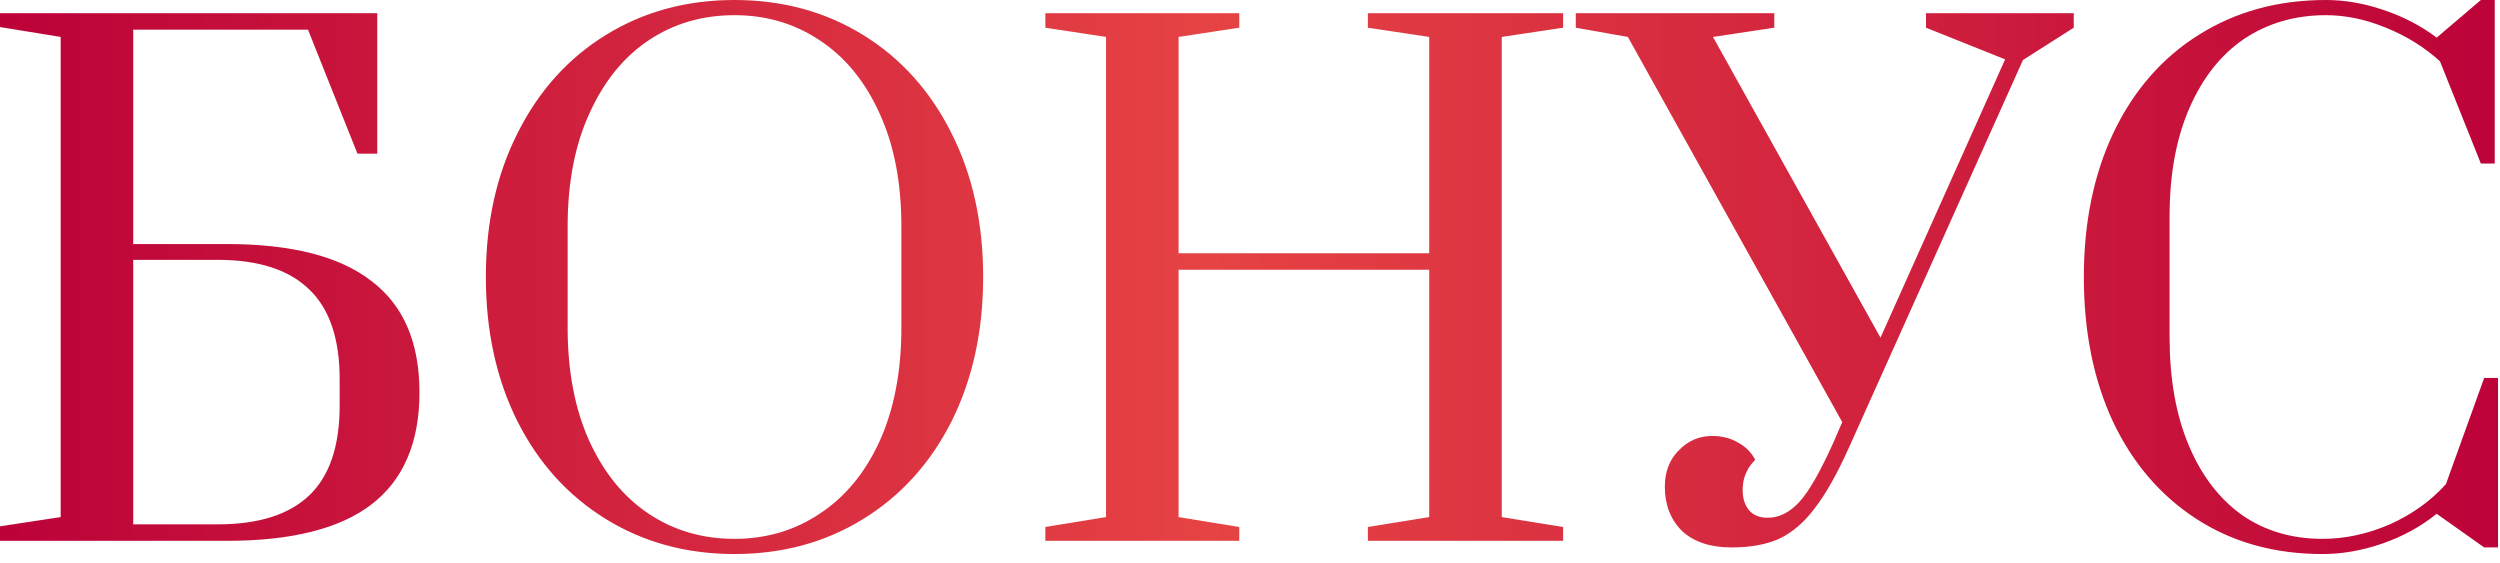 <?xml version="1.0" encoding="UTF-8"?> <svg xmlns="http://www.w3.org/2000/svg" width="213" height="48" viewBox="0 0 213 48" fill="none"><path d="M-0 44.842L5.169 44.056V3.147L-0 2.304V1.124H32.142V13.093H30.456L26.242 2.529H11.351V20.792H19.33C24.837 20.792 28.939 21.84 31.637 23.938C34.371 25.999 35.739 29.164 35.739 33.435C35.739 37.706 34.371 40.89 31.637 42.988C28.939 45.048 24.837 46.079 19.33 46.079H-0V44.842ZM18.544 44.674C22.027 44.674 24.631 43.85 26.354 42.201C28.078 40.553 28.939 38.005 28.939 34.559V32.311C28.939 28.865 28.078 26.317 26.354 24.669C24.631 22.983 22.027 22.14 18.544 22.14H11.351V44.674H18.544ZM62.58 47.203C58.496 47.203 54.844 46.21 51.622 44.224C48.4 42.239 45.89 39.467 44.092 35.908C42.294 32.311 41.395 28.209 41.395 23.601C41.395 18.993 42.294 14.91 44.092 11.351C45.89 7.755 48.4 4.964 51.622 2.978C54.844 0.993 58.496 6.19024e-05 62.58 6.19024e-05C66.663 6.19024e-05 70.316 0.993 73.537 2.978C76.759 4.964 79.269 7.755 81.067 11.351C82.866 14.91 83.765 18.993 83.765 23.601C83.765 28.209 82.866 32.311 81.067 35.908C79.269 39.467 76.759 42.239 73.537 44.224C70.316 46.21 66.663 47.203 62.58 47.203ZM62.58 45.91C65.277 45.91 67.693 45.198 69.829 43.775C72.001 42.351 73.706 40.291 74.942 37.593C76.179 34.859 76.797 31.637 76.797 27.928V19.274C76.797 15.566 76.179 12.363 74.942 9.665C73.706 6.931 72.001 4.851 69.829 3.428C67.693 2.004 65.277 1.293 62.58 1.293C59.845 1.293 57.41 2.004 55.275 3.428C53.139 4.851 51.453 6.931 50.217 9.665C48.981 12.363 48.363 15.566 48.363 19.274V27.928C48.363 31.637 48.981 34.859 50.217 37.593C51.453 40.291 53.139 42.351 55.275 43.775C57.41 45.198 59.845 45.91 62.58 45.91ZM89.064 46.079V44.899L94.234 44.056V3.147L89.064 2.36V1.124H105.585V2.36L100.415 3.147V21.578H121.768V3.147L116.543 2.36V1.124H133.176V2.36L127.95 3.147V44.056L133.176 44.899V46.079H116.543V44.899L121.768 44.056V22.983H100.415V44.056L105.585 44.899V46.079H89.064ZM147.518 46.641C145.72 46.641 144.315 46.172 143.304 45.236C142.33 44.262 141.843 43.007 141.843 41.471C141.843 40.197 142.236 39.167 143.023 38.38C143.809 37.556 144.765 37.144 145.889 37.144C146.713 37.144 147.443 37.331 148.08 37.706C148.717 38.043 149.204 38.53 149.541 39.167C149.504 39.204 149.391 39.335 149.204 39.56C149.017 39.785 148.848 40.085 148.698 40.459C148.548 40.834 148.474 41.265 148.474 41.752C148.474 42.464 148.661 43.044 149.035 43.494C149.41 43.906 149.935 44.112 150.609 44.112C151.583 44.112 152.482 43.662 153.306 42.763C154.13 41.864 155.104 40.16 156.228 37.65L156.959 35.964L138.696 3.147L134.257 2.36V1.124H151.171V2.36L145.945 3.147L160.218 28.771L170.838 5.057L164.095 2.36V1.124H176.683V2.36L172.356 5.114L157.521 38.155C156.509 40.403 155.535 42.126 154.599 43.325C153.699 44.524 152.688 45.386 151.564 45.91C150.478 46.397 149.129 46.641 147.518 46.641ZM197.885 47.203C193.802 47.203 190.224 46.21 187.152 44.224C184.08 42.239 181.701 39.467 180.016 35.908C178.367 32.349 177.543 28.247 177.543 23.601C177.543 18.956 178.386 14.854 180.072 11.295C181.795 7.699 184.211 4.926 187.321 2.978C190.467 0.993 194.083 6.19024e-05 198.166 6.19024e-05C199.777 6.19024e-05 201.406 0.281 203.055 0.843C204.741 1.405 206.258 2.192 207.606 3.203L211.371 6.19024e-05H212.551V13.936H211.371L207.887 5.226C206.576 4.027 205.04 3.072 203.28 2.36C201.556 1.648 199.852 1.293 198.166 1.293C195.544 1.293 193.221 1.967 191.198 3.315C189.213 4.664 187.658 6.631 186.534 9.216C185.41 11.801 184.848 14.873 184.848 18.431V28.715C184.848 32.274 185.391 35.346 186.478 37.931C187.564 40.516 189.081 42.501 191.029 43.887C192.977 45.236 195.263 45.91 197.885 45.91C199.796 45.91 201.706 45.498 203.617 44.674C205.527 43.812 207.119 42.669 208.393 41.246L211.652 32.199H212.832V46.641H211.652L207.606 43.775C206.258 44.861 204.722 45.704 202.999 46.303C201.275 46.903 199.571 47.203 197.885 47.203Z" fill="url(#paint0_linear_131_36)"></path><defs><linearGradient id="paint0_linear_131_36" x1="-2.248" y1="28.579" x2="216.752" y2="28.579" gradientUnits="userSpaceOnUse"><stop stop-color="#BB0038"></stop><stop offset="0.481" stop-color="#E64344"></stop><stop offset="1" stop-color="#BB0038"></stop></linearGradient></defs></svg> 